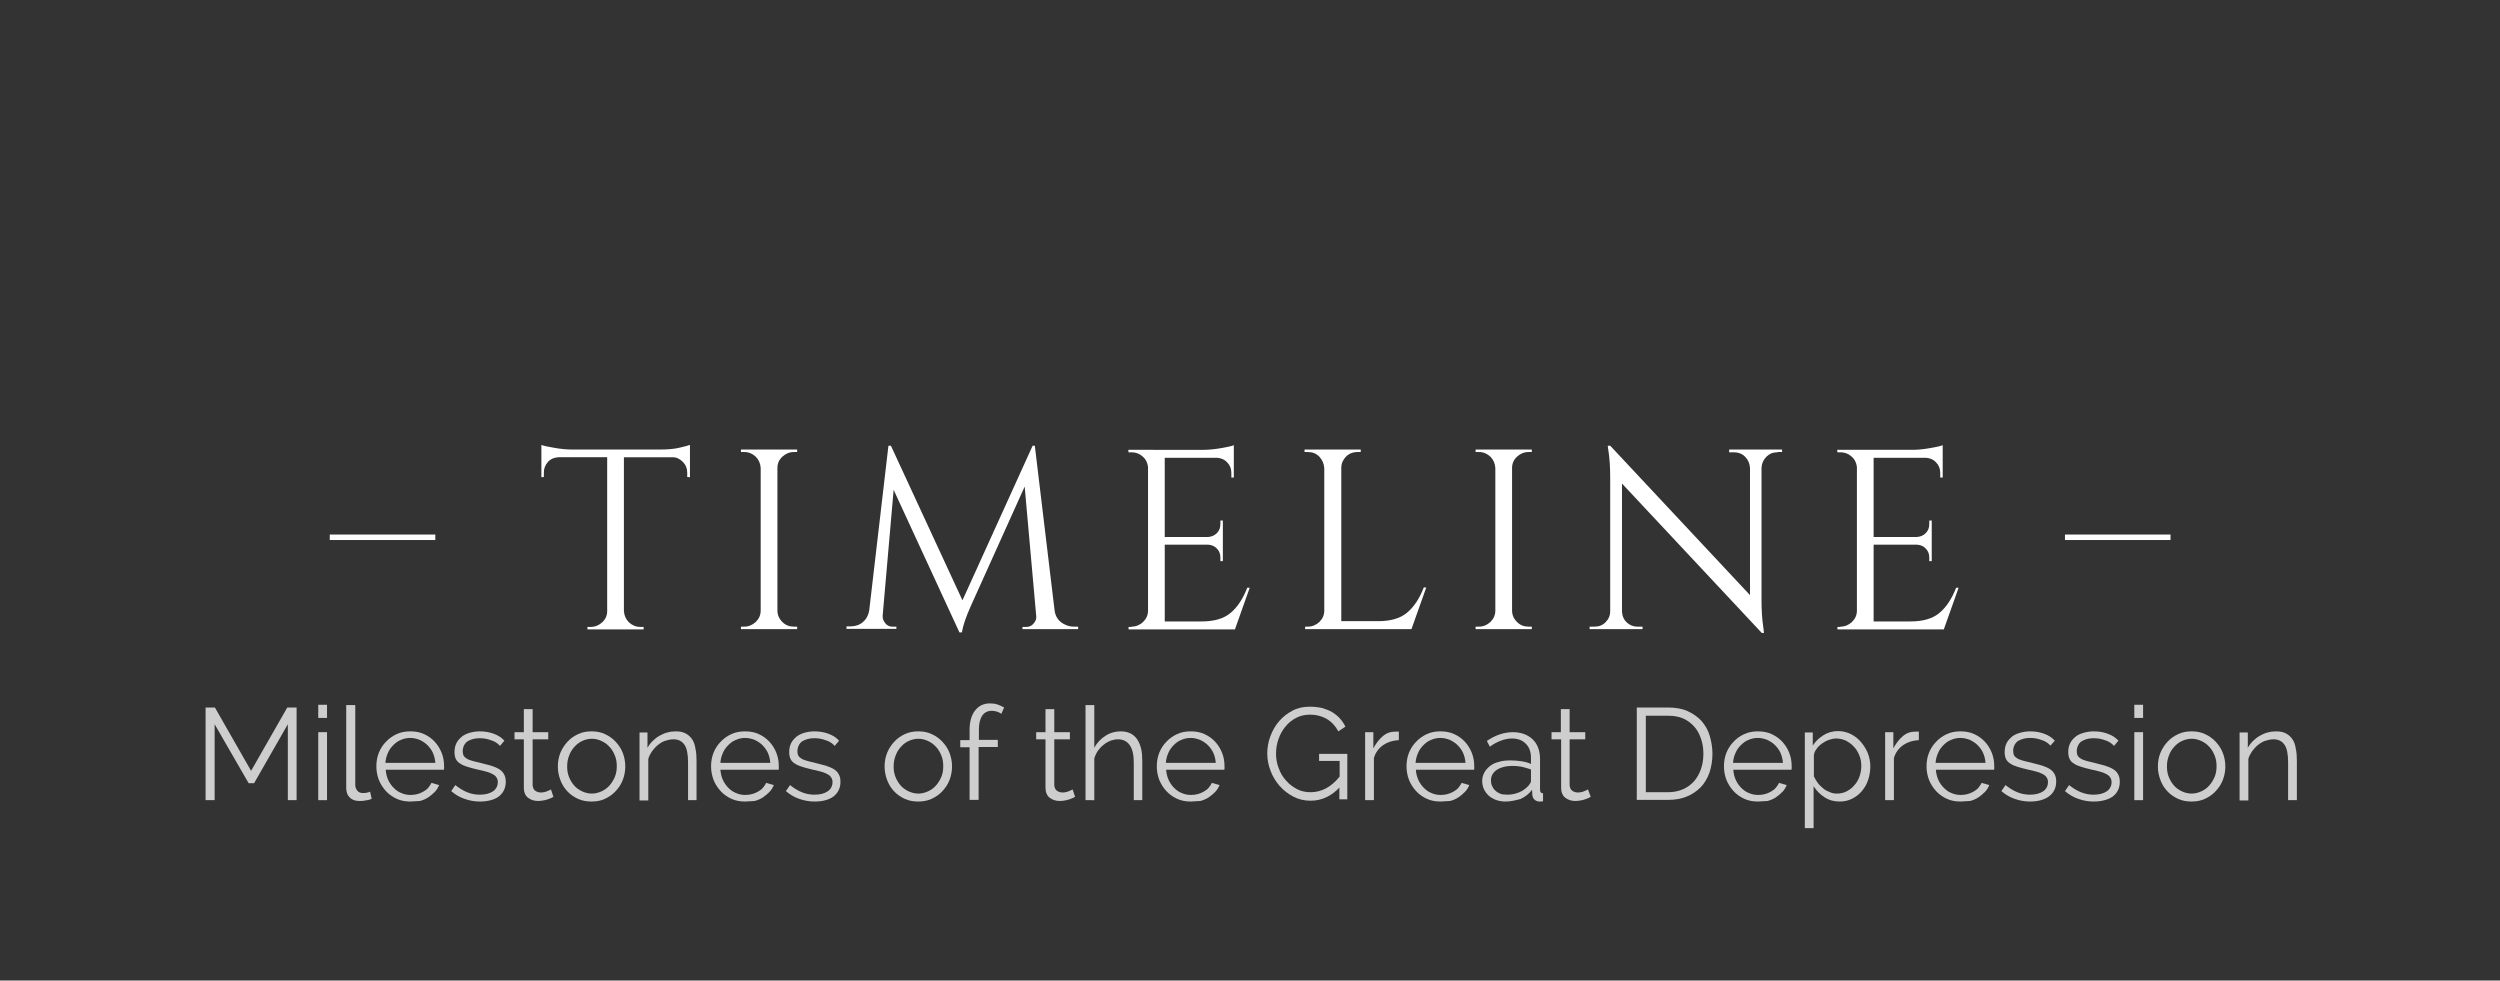 <?xml version="1.0" encoding="utf-8"?>
<!-- Generator: Adobe Illustrator 22.0.1, SVG Export Plug-In . SVG Version: 6.00 Build 0)  -->
<svg version="1.1" id="Layer_1" xmlns="http://www.w3.org/2000/svg" xmlns:xlink="http://www.w3.org/1999/xlink" x="0px" y="0px"
	 viewBox="0 0 912 357.7" style="enable-background:new 0 0 912 357.7;" xml:space="preserve">
<rect x="0" y="0" width="912" height="357.7" fill="#333333" stroke="none"/>
<style type="text/css">
	.st0{fill:#FFFFFF;}
	.st1{fill:#CECECE;}
</style>
<g>
	<rect x="120.3" y="195" class="st0" width="38.5" height="2"/>
	<rect x="753.3" y="195" class="st0" width="38.5" height="2"/>
</g>
<g>
	<path class="st0" d="M250.7,172.4c0-1.5-0.5-2.8-1.6-3.9c-1.1-1.1-2.3-1.7-3.7-1.7h-17.8v56.1c0.1,1.6,0.7,3,1.8,4.1
		c1.2,1.1,2.5,1.7,4.2,1.7h1.2v0.9h-20.5v-0.9h1.2c1.6,0,3-0.6,4.2-1.7c1.2-1.1,1.8-2.5,1.8-4v-56.2h-17.8c-1.5,0.1-2.8,0.6-3.8,1.7
		c-1,1.1-1.5,2.4-1.5,3.9v1.6l-0.9,0.1v-11.8c0.9,0.4,2.6,0.7,4.9,1.1c2.3,0.4,4.4,0.6,6.4,0.6h31.6c3.1,0,5.6-0.2,7.6-0.7
		s3.3-0.8,3.7-1v11.8l-1-0.1V172.4z"/>
	<path class="st0" d="M271.5,228.6c1.6,0,3-0.6,4.2-1.7c1.2-1.2,1.8-2.5,1.8-4.2v-52c-0.1-1.6-0.7-3-1.8-4.1
		c-1.2-1.1-2.5-1.7-4.2-1.7h-1.2V164h20.5v0.9h-1.2c-1.6,0-3,0.6-4.2,1.7c-1.2,1.1-1.8,2.5-1.8,4.1v52c0,1.6,0.6,3,1.8,4.2
		c1.2,1.2,2.6,1.7,4.2,1.7h1.2v0.9h-20.5v-0.9L271.5,228.6L271.5,228.6z"/>
	<path class="st0" d="M391.8,228.6h1.5v0.9H373v-0.8h1.4c1.1,0,2-0.4,2.7-1.3c0.7-0.8,1.1-1.8,0.9-2.8l-4.2-47.1l-19.7,43.7
		c-1.7,3.8-2.8,7-3.2,9.5H350l-24-52l-4,45.8c-0.1,1,0.2,1.9,0.9,2.8s1.6,1.3,2.6,1.3h1.5v0.8h-18.2v-0.9h1.5c1.7,0,3.3-0.5,4.5-1.6
		c1.3-1.1,2-2.5,2.3-4.3l7-60h0.9l26.1,56.4l25.6-56.4h0.8l7.2,60c0.3,2.5,1.6,4.2,3.7,5.2C389.6,228.4,390.7,228.6,391.8,228.6z"/>
	<path class="st0" d="M412.8,228.6c1.6,0,3-0.6,4.2-1.7c1.2-1.2,1.8-2.5,1.8-4.2v-52.4c-0.2-1.5-0.8-2.8-2-3.8c-1.1-1-2.5-1.5-4-1.5
		h-1.1l-0.1-0.9H439c1.9,0,4-0.2,6.3-0.6c2.3-0.4,3.9-0.7,4.8-1.1v11.8h-0.9v-1.7c0-1.5-0.5-2.8-1.5-3.8c-1-1.1-2.3-1.6-3.7-1.7
		h-19.1v28.9h15.8c1.2-0.1,2.3-0.5,3.2-1.4c0.9-0.9,1.3-2,1.3-3.3v-1.3h0.9v14.8h-0.9v-1.4c0-1.2-0.4-2.3-1.3-3.2
		c-0.8-0.9-1.9-1.3-3.1-1.4h-15.9v28h13.4c4.6,0,8.1-1,10.6-3.1s4.5-5.1,6.1-9.2h0.9l-5.4,15.2h-38.8v-0.9h1.1V228.6z"/>
	<path class="st0" d="M477.1,228.6c1.6,0,3-0.6,4.2-1.7c1.2-1.2,1.8-2.5,1.8-4.2v-51.9c-0.1-1.6-0.7-3-1.8-4.2
		c-1.2-1.2-2.5-1.7-4.2-1.7h-1.2V164h20.5v0.9h-1.2c-2.2,0-4,1-5.1,2.9c-0.6,0.9-0.8,1.9-0.8,3v55.8h13.4c4.6,0,8.1-1,10.6-3.1
		c2.5-2.1,4.5-5.1,6.1-9.2h0.9l-5.4,15.2h-38.8v-0.9L477.1,228.6L477.1,228.6z"/>
	<path class="st0" d="M539.5,228.6c1.6,0,3-0.6,4.2-1.7c1.2-1.2,1.8-2.5,1.8-4.2v-52c-0.1-1.6-0.7-3-1.8-4.1
		c-1.2-1.1-2.5-1.7-4.2-1.7h-1.2V164h20.5v0.9h-1.2c-1.6,0-3,0.6-4.2,1.7c-1.2,1.1-1.8,2.5-1.8,4.1v52c0,1.6,0.6,3,1.8,4.2
		s2.6,1.7,4.2,1.7h1.2v0.9h-20.5v-0.9L539.5,228.6L539.5,228.6z"/>
	<path class="st0" d="M648.4,165c-1.6,0-2.9,0.5-4,1.6s-1.7,2.4-1.8,4v48.3c0,3.6,0.2,7.1,0.7,10.3l0.2,1.7h-0.8l-51-54.5V223
		c0.1,2.2,1,3.8,2.9,4.9c0.9,0.5,1.8,0.7,2.8,0.7h1.8v0.9h-19.3v-0.9h1.8c1.6,0,2.9-0.5,4-1.6s1.7-2.4,1.7-4.1v-48.6
		c0-3.8-0.2-7.2-0.7-10.2l-0.2-1.5h0.9l51,54.5v-46.4c-0.1-1.6-0.7-3-1.8-4.1s-2.5-1.6-4-1.6h-1.8v-1h19.3v0.9h-1.7V165z"/>
	<path class="st0" d="M671.4,228.6c1.6,0,3-0.6,4.2-1.7c1.2-1.2,1.8-2.5,1.8-4.2v-52.4c-0.2-1.5-0.8-2.8-2-3.8c-1.1-1-2.5-1.5-4-1.5
		h-1.1l-0.1-0.9h27.4c1.9,0,4-0.2,6.3-0.6c2.3-0.4,3.9-0.7,4.8-1.1v11.8h-0.9v-1.7c0-1.5-0.5-2.8-1.5-3.8c-1-1.1-2.3-1.6-3.7-1.7
		h-19.1v28.9h15.8c1.2-0.1,2.3-0.5,3.2-1.4s1.3-2,1.3-3.3v-1.3h0.9v14.8h-0.9v-1.4c0-1.2-0.4-2.3-1.3-3.2c-0.8-0.9-1.9-1.3-3.1-1.4
		h-15.9v28h13.4c4.6,0,8.1-1,10.6-3.1s4.5-5.1,6.1-9.2h0.9l-5.4,15.2h-38.8v-0.9h1.1V228.6z"/>
</g>
<g>
	<path class="st1" d="M105,291.9v-27.7l-12.3,21.5h-2l-12.4-21.5v27.7h-3.3v-33.8h3.4l13.2,23.1l13.2-23.1h3.4v33.8H105z"/>
	<path class="st1" d="M116.1,261.9v-4.8h3.2v4.8H116.1z M116.1,291.9v-24.8h3.2v24.8H116.1z"/>
	<path class="st1" d="M126.4,257.2h3.2v29.1c0,0.9,0.3,1.6,0.8,2.2s1.2,0.8,2.1,0.8c0.3,0,0.8,0,1.2-0.1c0.5-0.1,0.9-0.2,1.3-0.4
		l0.6,2.6c-0.6,0.3-1.3,0.5-2.2,0.6c-0.9,0.2-1.6,0.2-2.3,0.2c-1.5,0-2.7-0.4-3.5-1.3c-0.9-0.8-1.3-2-1.3-3.5V257.2z"/>
	<path class="st1" d="M149.7,292.4c-1.8,0-3.5-0.3-5-1s-2.8-1.6-3.9-2.8c-1.1-1.2-2-2.6-2.6-4.1c-0.6-1.6-0.9-3.2-0.9-5
		c0-1.7,0.3-3.4,0.9-4.9c0.6-1.5,1.5-2.9,2.6-4c1.1-1.2,2.4-2.1,3.9-2.8c1.5-0.7,3.2-1,5-1c1.8,0,3.5,0.3,5,1
		c1.5,0.7,2.8,1.6,3.9,2.8c1.1,1.2,1.9,2.5,2.5,4c0.6,1.5,0.9,3.1,0.9,4.9c0,0.3,0,0.5,0,0.8c0,0.3,0,0.4-0.1,0.5h-21.2
		c0.1,1.3,0.4,2.6,0.9,3.7c0.5,1.1,1.2,2.1,2,2.9c0.8,0.8,1.7,1.5,2.8,1.9c1.1,0.5,2.2,0.7,3.4,0.7c0.8,0,1.6-0.1,2.4-0.3
		c0.8-0.2,1.5-0.5,2.2-0.9c0.7-0.4,1.3-0.8,1.8-1.4c0.5-0.6,0.9-1.2,1.2-1.8l2.8,0.8c-0.4,0.9-0.9,1.8-1.6,2.5
		c-0.7,0.7-1.5,1.4-2.4,2c-0.9,0.6-1.9,1-3,1.3C152,292.2,150.8,292.4,149.7,292.4z M158.8,278.2c-0.1-1.3-0.4-2.5-0.9-3.6
		c-0.5-1.1-1.2-2-2-2.8c-0.8-0.8-1.8-1.4-2.8-1.9c-1.1-0.4-2.2-0.7-3.4-0.7c-1.2,0-2.3,0.2-3.4,0.7c-1.1,0.4-2,1.1-2.8,1.9
		c-0.8,0.8-1.5,1.7-2,2.9c-0.5,1.1-0.8,2.3-0.9,3.6H158.8z"/>
	<path class="st1" d="M175.1,292.4c-1.9,0-3.8-0.3-5.7-1c-1.8-0.6-3.4-1.6-4.8-2.8l1.5-2.2c1.4,1.1,2.8,2,4.3,2.6
		c1.4,0.6,3,0.9,4.6,0.9c2,0,3.6-0.4,4.8-1.2c1.2-0.8,1.8-2,1.8-3.4c0-0.7-0.2-1.3-0.5-1.7c-0.3-0.5-0.8-0.9-1.4-1.2
		c-0.6-0.3-1.4-0.7-2.3-0.9c-0.9-0.3-2-0.5-3.3-0.8c-1.4-0.3-2.7-0.7-3.7-1c-1-0.3-1.9-0.7-2.6-1.2c-0.7-0.4-1.2-1-1.5-1.6
		c-0.3-0.6-0.5-1.5-0.5-2.5c0-1.2,0.2-2.3,0.7-3.3c0.5-1,1.2-1.7,2-2.4c0.8-0.6,1.8-1.1,2.9-1.4c1.1-0.3,2.3-0.5,3.6-0.5
		c1.9,0,3.6,0.3,5.2,0.9c1.6,0.6,2.8,1.4,3.8,2.5l-1.6,1.9c-0.9-1-2-1.7-3.4-2.1c-1.3-0.5-2.7-0.7-4.1-0.7c-0.9,0-1.6,0.1-2.4,0.3
		c-0.7,0.2-1.4,0.5-1.9,0.8c-0.6,0.4-1,0.9-1.3,1.5c-0.3,0.6-0.5,1.3-0.5,2.1c0,0.7,0.1,1.2,0.3,1.6c0.2,0.4,0.6,0.8,1.1,1.1
		c0.5,0.3,1.1,0.6,1.9,0.8c0.8,0.2,1.7,0.5,2.8,0.7c1.6,0.4,3,0.8,4.2,1.1c1.2,0.4,2.2,0.8,3,1.3c0.8,0.5,1.4,1.1,1.8,1.9
		c0.4,0.7,0.6,1.6,0.6,2.7c0,2.3-0.9,4.1-2.6,5.4C180.4,291.7,178,292.4,175.1,292.4z"/>
	<path class="st1" d="M201.9,290.7c-0.2,0.1-0.5,0.2-0.8,0.4c-0.4,0.2-0.8,0.3-1.3,0.5c-0.5,0.2-1,0.3-1.6,0.4
		c-0.6,0.1-1.2,0.2-1.9,0.2c-0.7,0-1.4-0.1-2-0.3c-0.6-0.2-1.2-0.5-1.7-0.9c-0.5-0.4-0.9-0.9-1.1-1.5c-0.3-0.6-0.4-1.3-0.4-2.1
		v-17.7h-3.4v-2.6h3.4v-8.4h3.2v8.4h5.7v2.6h-5.7v16.8c0.1,0.9,0.4,1.6,1,2c0.6,0.4,1.3,0.6,2,0.6c0.9,0,1.7-0.2,2.4-0.5
		c0.7-0.3,1.1-0.5,1.3-0.6L201.9,290.7z"/>
	<path class="st1" d="M215.8,292.4c-1.8,0-3.5-0.3-5-1s-2.8-1.6-3.9-2.8c-1.1-1.2-1.9-2.5-2.5-4.1c-0.6-1.6-0.9-3.2-0.9-4.9
		c0-1.7,0.3-3.4,0.9-4.9s1.5-2.9,2.6-4.1c1.1-1.2,2.4-2.1,3.9-2.8c1.5-0.7,3.1-1,4.9-1c1.8,0,3.4,0.3,4.9,1c1.5,0.7,2.8,1.6,3.9,2.8
		c1.1,1.2,2,2.5,2.6,4.1c0.6,1.6,0.9,3.2,0.9,4.9c0,1.7-0.3,3.3-0.9,4.9c-0.6,1.6-1.5,2.9-2.6,4.1c-1.1,1.2-2.4,2.1-3.9,2.8
		C219.3,292.1,217.6,292.4,215.8,292.4z M206.9,279.6c0,1.4,0.2,2.7,0.7,3.9c0.5,1.2,1.1,2.2,1.9,3.1c0.8,0.9,1.8,1.6,2.9,2.1
		c1.1,0.5,2.3,0.8,3.5,0.8s2.4-0.3,3.5-0.8s2.1-1.2,2.9-2.1c0.8-0.9,1.5-2,2-3.2c0.5-1.2,0.7-2.5,0.7-3.9c0-1.4-0.2-2.7-0.7-3.9
		c-0.5-1.2-1.1-2.3-2-3.2c-0.8-0.9-1.8-1.6-2.9-2.1c-1.1-0.5-2.2-0.8-3.5-0.8c-1.2,0-2.4,0.3-3.5,0.8s-2,1.2-2.9,2.2
		c-0.8,0.9-1.5,2-1.9,3.2C207.1,276.9,206.9,278.3,206.9,279.6z"/>
	<path class="st1" d="M254.3,291.9H251v-13.8c0-2.9-0.4-5.1-1.3-6.4c-0.9-1.3-2.2-2-4-2c-1,0-1.9,0.2-2.9,0.5
		c-1,0.3-1.8,0.8-2.7,1.5c-0.8,0.6-1.5,1.4-2.2,2.3c-0.6,0.9-1.1,1.8-1.4,2.8v15.2h-3.2v-24.8h2.9v5.6c0.5-0.9,1.1-1.7,1.9-2.5
		c0.7-0.7,1.6-1.4,2.5-1.9c0.9-0.5,1.9-1,2.9-1.2c1-0.3,2.1-0.4,3.2-0.4c1.4,0,2.6,0.3,3.5,0.8c0.9,0.5,1.7,1.2,2.3,2.1s1,2,1.2,3.4
		c0.3,1.3,0.4,2.8,0.4,4.4V291.9z"/>
	<path class="st1" d="M271.8,292.4c-1.8,0-3.5-0.3-5-1s-2.8-1.6-3.9-2.8c-1.1-1.2-2-2.6-2.6-4.1c-0.6-1.6-0.9-3.2-0.9-5
		c0-1.7,0.3-3.4,0.9-4.9c0.6-1.5,1.5-2.9,2.6-4c1.1-1.2,2.4-2.1,3.9-2.8c1.5-0.7,3.2-1,5-1c1.8,0,3.5,0.3,5,1
		c1.5,0.7,2.8,1.6,3.9,2.8c1.1,1.2,1.9,2.5,2.5,4c0.6,1.5,0.9,3.1,0.9,4.9c0,0.3,0,0.5,0,0.8c0,0.3,0,0.4-0.1,0.5h-21.2
		c0.1,1.3,0.4,2.6,0.9,3.7c0.5,1.1,1.2,2.1,2,2.9c0.8,0.8,1.7,1.5,2.8,1.9c1.1,0.5,2.2,0.7,3.4,0.7c0.8,0,1.6-0.1,2.4-0.3
		c0.8-0.2,1.5-0.5,2.2-0.9c0.7-0.4,1.3-0.8,1.8-1.4c0.5-0.6,0.9-1.2,1.2-1.8l2.8,0.8c-0.4,0.9-0.9,1.8-1.6,2.5
		c-0.7,0.7-1.5,1.4-2.4,2c-0.9,0.6-1.9,1-3,1.3C274.2,292.2,273,292.4,271.8,292.4z M281,278.2c-0.1-1.3-0.4-2.5-0.9-3.6
		c-0.5-1.1-1.2-2-2-2.8c-0.8-0.8-1.8-1.4-2.8-1.9c-1.1-0.4-2.2-0.7-3.4-0.7c-1.2,0-2.3,0.2-3.4,0.7c-1.1,0.4-2,1.1-2.8,1.9
		c-0.8,0.8-1.5,1.7-2,2.9c-0.5,1.1-0.8,2.3-0.9,3.6H281z"/>
	<path class="st1" d="M297.2,292.4c-1.9,0-3.8-0.3-5.7-1c-1.8-0.6-3.4-1.6-4.8-2.8l1.5-2.2c1.4,1.1,2.8,2,4.3,2.6
		c1.4,0.6,3,0.9,4.6,0.9c2,0,3.6-0.4,4.8-1.2c1.2-0.8,1.8-2,1.8-3.4c0-0.7-0.2-1.3-0.5-1.7c-0.3-0.5-0.8-0.9-1.4-1.2
		c-0.6-0.3-1.4-0.7-2.3-0.9c-0.9-0.3-2-0.5-3.3-0.8c-1.4-0.3-2.7-0.7-3.7-1c-1-0.3-1.9-0.7-2.6-1.2c-0.7-0.4-1.2-1-1.5-1.6
		c-0.3-0.6-0.5-1.5-0.5-2.5c0-1.2,0.2-2.3,0.7-3.3c0.5-1,1.2-1.7,2-2.4c0.8-0.6,1.8-1.1,2.9-1.4c1.1-0.3,2.3-0.5,3.6-0.5
		c1.9,0,3.6,0.3,5.2,0.9c1.6,0.6,2.8,1.4,3.8,2.5l-1.6,1.9c-0.9-1-2-1.7-3.4-2.1c-1.3-0.5-2.7-0.7-4.1-0.7c-0.9,0-1.6,0.1-2.4,0.3
		c-0.7,0.2-1.4,0.5-1.9,0.8c-0.6,0.4-1,0.9-1.3,1.5c-0.3,0.6-0.5,1.3-0.5,2.1c0,0.7,0.1,1.2,0.3,1.6c0.2,0.4,0.6,0.8,1.1,1.1
		c0.5,0.3,1.1,0.6,1.9,0.8c0.8,0.2,1.7,0.5,2.8,0.7c1.6,0.4,3,0.8,4.2,1.1c1.2,0.4,2.2,0.8,3,1.3c0.8,0.5,1.4,1.1,1.8,1.9
		c0.4,0.7,0.6,1.6,0.6,2.7c0,2.3-0.9,4.1-2.6,5.4C302.5,291.7,300.2,292.4,297.2,292.4z"/>
	<path class="st1" d="M335,292.4c-1.8,0-3.5-0.3-5-1s-2.8-1.6-3.9-2.8c-1.1-1.2-1.9-2.5-2.5-4.1c-0.6-1.6-0.9-3.2-0.9-4.9
		c0-1.7,0.3-3.4,0.9-4.9s1.5-2.9,2.6-4.1c1.1-1.2,2.4-2.1,3.9-2.8c1.5-0.7,3.1-1,4.9-1c1.8,0,3.4,0.3,4.9,1c1.5,0.7,2.8,1.6,3.9,2.8
		c1.1,1.2,2,2.5,2.6,4.1c0.6,1.6,0.9,3.2,0.9,4.9c0,1.7-0.3,3.3-0.9,4.9c-0.6,1.6-1.5,2.9-2.6,4.1c-1.1,1.2-2.4,2.1-3.9,2.8
		C338.4,292.1,336.7,292.4,335,292.4z M326,279.6c0,1.4,0.2,2.7,0.7,3.9c0.5,1.2,1.1,2.2,1.9,3.1c0.8,0.9,1.8,1.6,2.9,2.1
		c1.1,0.5,2.3,0.8,3.5,0.8s2.4-0.3,3.5-0.8s2.1-1.2,2.9-2.1c0.8-0.9,1.5-2,2-3.2c0.5-1.2,0.7-2.5,0.7-3.9c0-1.4-0.2-2.7-0.7-3.9
		c-0.5-1.2-1.1-2.3-2-3.2c-0.8-0.9-1.8-1.6-2.9-2.1c-1.1-0.5-2.2-0.8-3.5-0.8c-1.2,0-2.4,0.3-3.5,0.8s-2,1.2-2.9,2.2
		c-0.8,0.9-1.5,2-1.9,3.2C326.2,276.9,326,278.3,326,279.6z"/>
	<path class="st1" d="M353.7,291.9v-19.3h-3.4V270h3.4v-3.6c0-3,0.6-5.4,2-7.2c1.3-1.7,3.1-2.6,5.4-2.6c1,0,1.9,0.1,2.8,0.4
		c0.9,0.3,1.7,0.7,2.4,1.1l-1,2.3c-0.4-0.3-1-0.6-1.6-0.8c-0.7-0.2-1.3-0.3-1.9-0.3c-1.5,0-2.7,0.6-3.5,1.8
		c-0.8,1.2-1.2,2.9-1.2,5.1v3.7h6.9v2.6H357v19.3H353.7z"/>
	<path class="st1" d="M392.2,290.7c-0.2,0.1-0.5,0.2-0.8,0.4c-0.4,0.2-0.8,0.3-1.3,0.5c-0.5,0.2-1,0.3-1.6,0.4
		c-0.6,0.1-1.2,0.2-1.9,0.2c-0.7,0-1.4-0.1-2-0.3c-0.6-0.2-1.2-0.5-1.7-0.9c-0.5-0.4-0.9-0.9-1.1-1.5c-0.3-0.6-0.4-1.3-0.4-2.1
		v-17.7h-3.4v-2.6h3.4v-8.4h3.2v8.4h5.7v2.6h-5.7v16.8c0.1,0.9,0.4,1.6,1,2c0.6,0.4,1.3,0.6,2,0.6c0.9,0,1.7-0.2,2.4-0.5
		c0.7-0.3,1.1-0.5,1.3-0.6L392.2,290.7z"/>
	<path class="st1" d="M416.8,291.9h-3.2v-13.8c0-2.8-0.5-4.9-1.5-6.3c-1-1.4-2.4-2.1-4.3-2.1c-0.9,0-1.8,0.2-2.7,0.5
		c-0.9,0.4-1.8,0.9-2.5,1.5c-0.8,0.6-1.5,1.4-2.1,2.2c-0.6,0.9-1,1.8-1.3,2.8v15.2H396v-34.7h3.2v15.6c1-1.9,2.4-3.3,4.1-4.4
		c1.7-1.1,3.6-1.6,5.6-1.6c1.4,0,2.6,0.3,3.6,0.8s1.8,1.3,2.4,2.2s1.1,2.1,1.4,3.4c0.3,1.3,0.4,2.8,0.4,4.4V291.9z"/>
	<path class="st1" d="M434.4,292.4c-1.8,0-3.5-0.3-5-1s-2.8-1.6-3.9-2.8c-1.1-1.2-2-2.6-2.6-4.1c-0.6-1.6-0.9-3.2-0.9-5
		c0-1.7,0.3-3.4,0.9-4.9c0.6-1.5,1.5-2.9,2.6-4c1.1-1.2,2.4-2.1,3.9-2.8c1.5-0.7,3.2-1,5-1c1.8,0,3.5,0.3,5,1
		c1.5,0.7,2.8,1.6,3.9,2.8c1.1,1.2,1.9,2.5,2.5,4c0.6,1.5,0.9,3.1,0.9,4.9c0,0.3,0,0.5,0,0.8c0,0.3,0,0.4-0.1,0.5h-21.2
		c0.1,1.3,0.4,2.6,0.9,3.7c0.5,1.1,1.2,2.1,2,2.9c0.8,0.8,1.7,1.5,2.8,1.9c1.1,0.5,2.2,0.7,3.4,0.7c0.8,0,1.6-0.1,2.4-0.3
		c0.8-0.2,1.5-0.5,2.2-0.9c0.7-0.4,1.3-0.8,1.8-1.4c0.5-0.6,0.9-1.2,1.2-1.8l2.8,0.8c-0.4,0.9-0.9,1.8-1.6,2.5
		c-0.7,0.7-1.5,1.4-2.4,2c-0.9,0.6-1.9,1-3,1.3C436.7,292.2,435.5,292.4,434.4,292.4z M443.5,278.2c-0.1-1.3-0.4-2.5-0.9-3.6
		c-0.5-1.1-1.2-2-2-2.8c-0.8-0.8-1.8-1.4-2.8-1.9c-1.1-0.4-2.2-0.7-3.4-0.7c-1.2,0-2.3,0.2-3.4,0.7c-1.1,0.4-2,1.1-2.8,1.9
		c-0.8,0.8-1.5,1.7-2,2.9c-0.5,1.1-0.8,2.3-0.9,3.6H443.5z"/>
	<path class="st1" d="M488.9,287c-3.1,3.4-6.7,5.1-10.8,5.1c-2.3,0-4.4-0.5-6.3-1.5c-1.9-1-3.6-2.3-5-3.9c-1.4-1.6-2.5-3.4-3.3-5.5
		s-1.2-4.1-1.2-6.3c0-2.3,0.4-4.4,1.2-6.5c0.8-2.1,1.9-3.9,3.2-5.4c1.4-1.6,3-2.8,4.9-3.8s4-1.4,6.3-1.4c1.6,0,3.1,0.2,4.5,0.5
		c1.3,0.4,2.6,0.9,3.6,1.5c1.1,0.7,2,1.4,2.8,2.3c0.8,0.9,1.5,1.9,2,3l-2.6,1.7c-1.1-2.1-2.6-3.6-4.3-4.6c-1.8-1-3.8-1.5-6-1.5
		c-1.9,0-3.6,0.4-5.1,1.2s-2.8,1.8-3.9,3.2c-1.1,1.3-1.9,2.8-2.5,4.5c-0.6,1.7-0.9,3.4-0.9,5.3c0,1.9,0.3,3.7,1,5.4
		c0.6,1.7,1.5,3.2,2.7,4.5c1.1,1.3,2.5,2.3,4,3.1c1.5,0.8,3.2,1.1,5,1.1c1.9,0,3.8-0.5,5.5-1.4c1.7-0.9,3.4-2.3,5-4.3v-5.7h-7.5
		v-2.6h10.3v16.6h-2.9V287z"/>
	<path class="st1" d="M510.3,270c-2.2,0.1-4.1,0.7-5.7,1.8c-1.6,1.1-2.8,2.7-3.4,4.7v15.4H498v-24.8h3v5.9c0.9-1.7,2-3.2,3.4-4.4
		c1.4-1.2,2.9-1.7,4.5-1.7c0.3,0,0.6,0,0.8,0s0.5,0,0.6,0V270z"/>
	<path class="st1" d="M525.5,292.4c-1.8,0-3.5-0.3-5-1c-1.5-0.7-2.8-1.6-3.9-2.8c-1.1-1.2-2-2.6-2.6-4.1c-0.6-1.6-0.9-3.2-0.9-5
		c0-1.7,0.3-3.4,0.9-4.9c0.6-1.5,1.5-2.9,2.6-4c1.1-1.2,2.4-2.1,3.9-2.8c1.5-0.7,3.2-1,5-1s3.5,0.3,5,1c1.5,0.7,2.8,1.6,3.9,2.8
		c1.1,1.2,1.9,2.5,2.5,4s0.9,3.1,0.9,4.9c0,0.3,0,0.5,0,0.8c0,0.3,0,0.4-0.1,0.5h-21.2c0.1,1.3,0.4,2.6,0.9,3.7
		c0.5,1.1,1.2,2.1,2,2.9c0.8,0.8,1.7,1.5,2.8,1.9c1.1,0.5,2.2,0.7,3.4,0.7c0.8,0,1.6-0.1,2.4-0.3c0.8-0.2,1.5-0.5,2.2-0.9
		c0.7-0.4,1.3-0.8,1.8-1.4c0.5-0.6,0.9-1.2,1.2-1.8l2.8,0.8c-0.4,0.9-0.9,1.8-1.6,2.5c-0.7,0.7-1.5,1.4-2.4,2c-0.9,0.6-1.9,1-3,1.3
		C527.8,292.2,526.7,292.4,525.5,292.4z M534.6,278.2c-0.1-1.3-0.4-2.5-0.9-3.6c-0.5-1.1-1.2-2-2-2.8c-0.8-0.8-1.8-1.4-2.8-1.9
		c-1.1-0.4-2.2-0.7-3.4-0.7c-1.2,0-2.3,0.2-3.4,0.7c-1.1,0.4-2,1.1-2.8,1.9c-0.8,0.8-1.5,1.7-2,2.9c-0.5,1.1-0.8,2.3-0.9,3.6H534.6z
		"/>
	<path class="st1" d="M549.2,292.4c-1.3,0-2.4-0.2-3.5-0.6s-1.9-0.9-2.7-1.6c-0.7-0.7-1.3-1.5-1.7-2.4s-0.6-1.9-0.6-2.9
		c0-1.1,0.3-2.2,0.8-3.1c0.5-0.9,1.2-1.7,2.1-2.4c0.9-0.7,2-1.2,3.3-1.5c1.3-0.4,2.7-0.5,4.3-0.5c1.2,0,2.5,0.1,3.8,0.3
		c1.3,0.2,2.5,0.5,3.5,1v-2.2c0-2.2-0.6-3.9-1.9-5.2c-1.3-1.3-2.9-1.9-5.1-1.9c-1.3,0-2.7,0.3-4,0.8c-1.3,0.5-2.7,1.2-4,2.2
		l-1.1-2.1c1.6-1.1,3.2-1.9,4.7-2.4c1.5-0.5,3.1-0.8,4.8-0.8c3,0,5.4,0.9,7.2,2.6c1.8,1.7,2.7,4.2,2.7,7.2v11.2
		c0,0.9,0.4,1.3,1.1,1.3v2.9c-0.3,0-0.5,0.1-0.7,0.1c-0.2,0-0.4,0-0.6,0c-0.6,0-1.2-0.2-1.7-0.6s-0.8-1-0.9-1.7l-0.1-2
		c-1.1,1.5-2.5,2.6-4.3,3.4C552.7,292,551,292.4,549.2,292.4z M550,289.9c1.4,0,2.8-0.3,4.3-0.9c1.4-0.6,2.5-1.5,3.4-2.5
		c0.2-0.3,0.4-0.6,0.6-0.9c0.2-0.3,0.2-0.6,0.2-0.9v-4c-1.1-0.4-2.2-0.7-3.4-1c-1.2-0.2-2.3-0.3-3.4-0.3c-2.3,0-4.2,0.5-5.6,1.4
		c-1.4,0.9-2.2,2.2-2.2,3.9c0,0.7,0.1,1.3,0.4,2c0.3,0.6,0.6,1.2,1.2,1.7c0.5,0.5,1.2,0.9,1.9,1.2C548,289.8,548.9,289.9,550,289.9z
		"/>
	<path class="st1" d="M580.3,290.7c-0.2,0.1-0.5,0.2-0.8,0.4c-0.4,0.2-0.8,0.3-1.3,0.5c-0.5,0.2-1,0.3-1.6,0.4
		c-0.6,0.1-1.2,0.2-1.9,0.2c-0.7,0-1.4-0.1-2-0.3s-1.2-0.5-1.7-0.9s-0.9-0.9-1.1-1.5c-0.3-0.6-0.4-1.3-0.4-2.1v-17.7H566v-2.6h3.4
		v-8.4h3.2v8.4h5.7v2.6h-5.7v16.8c0.1,0.9,0.4,1.6,1,2c0.6,0.4,1.3,0.6,2,0.6c0.9,0,1.7-0.2,2.4-0.5c0.7-0.3,1.1-0.5,1.3-0.6
		L580.3,290.7z"/>
	<path class="st1" d="M597.1,291.9v-33.8h11.4c2.7,0,5.1,0.4,7.1,1.3c2,0.9,3.7,2.1,5.1,3.6c1.3,1.5,2.4,3.3,3,5.4s1,4.2,1,6.5
		c0,2.6-0.4,4.9-1.1,7c-0.8,2.1-1.8,3.9-3.2,5.3s-3.1,2.6-5.1,3.4s-4.2,1.2-6.7,1.2H597.1z M621.4,275c0-2-0.3-3.9-0.9-5.6
		c-0.6-1.7-1.4-3.2-2.5-4.4c-1.1-1.2-2.4-2.2-4-2.9c-1.6-0.7-3.4-1-5.5-1h-8.1V289h8.1c2.1,0,3.9-0.4,5.5-1.1c1.6-0.7,2.9-1.7,4-2.9
		c1.1-1.3,1.9-2.7,2.5-4.4C621.1,278.8,621.4,277,621.4,275z"/>
	<path class="st1" d="M641.3,292.4c-1.8,0-3.5-0.3-5-1c-1.5-0.7-2.8-1.6-3.9-2.8c-1.1-1.2-2-2.6-2.6-4.1c-0.6-1.6-0.9-3.2-0.9-5
		c0-1.7,0.3-3.4,0.9-4.9c0.6-1.5,1.5-2.9,2.6-4c1.1-1.2,2.4-2.1,3.9-2.8c1.5-0.7,3.2-1,5-1s3.5,0.3,5,1c1.5,0.7,2.8,1.6,3.9,2.8
		c1.1,1.2,1.9,2.5,2.5,4s0.9,3.1,0.9,4.9c0,0.3,0,0.5,0,0.8c0,0.3,0,0.4-0.1,0.5h-21.2c0.1,1.3,0.4,2.6,0.9,3.7
		c0.5,1.1,1.2,2.1,2,2.9c0.8,0.8,1.7,1.5,2.8,1.9c1.1,0.5,2.2,0.7,3.4,0.7c0.8,0,1.6-0.1,2.4-0.3c0.8-0.2,1.5-0.5,2.2-0.9
		c0.7-0.4,1.3-0.8,1.8-1.4c0.5-0.6,0.9-1.2,1.2-1.8l2.8,0.8c-0.4,0.9-0.9,1.8-1.6,2.5c-0.7,0.7-1.5,1.4-2.4,2c-0.9,0.6-1.9,1-3,1.3
		C643.6,292.2,642.5,292.4,641.3,292.4z M650.4,278.2c-0.1-1.3-0.4-2.5-0.9-3.6c-0.5-1.1-1.2-2-2-2.8c-0.8-0.8-1.8-1.4-2.8-1.9
		c-1.1-0.4-2.2-0.7-3.4-0.7c-1.2,0-2.3,0.2-3.4,0.7c-1.1,0.4-2,1.1-2.8,1.9c-0.8,0.8-1.5,1.7-2,2.9c-0.5,1.1-0.8,2.3-0.9,3.6H650.4z
		"/>
	<path class="st1" d="M671.1,292.4c-2.1,0-3.9-0.5-5.6-1.6c-1.6-1.1-2.9-2.4-3.9-4v15.3h-3.2v-34.9h2.9v4.8c1-1.6,2.3-2.8,3.9-3.8
		c1.6-1,3.4-1.5,5.3-1.5c1.7,0,3.3,0.4,4.7,1.1s2.7,1.7,3.7,2.9s1.9,2.6,2.5,4.1c0.6,1.6,0.9,3.2,0.9,4.8c0,1.7-0.3,3.4-0.8,4.9
		c-0.5,1.6-1.3,2.9-2.3,4.1c-1,1.2-2.2,2.1-3.6,2.8S672.7,292.4,671.1,292.4z M670.2,289.5c1.3,0,2.5-0.3,3.6-0.9
		c1.1-0.6,2-1.3,2.8-2.3c0.8-0.9,1.4-2,1.8-3.2s0.6-2.4,0.6-3.7c0-1.3-0.2-2.6-0.7-3.8c-0.5-1.2-1.1-2.3-2-3.2
		c-0.8-0.9-1.8-1.6-2.9-2.2c-1.1-0.5-2.3-0.8-3.6-0.8c-0.8,0-1.7,0.2-2.6,0.5c-0.9,0.3-1.7,0.8-2.5,1.3c-0.8,0.6-1.5,1.2-2,2
		c-0.6,0.7-0.9,1.5-1,2.4v7.6c0.4,0.9,0.9,1.7,1.5,2.5c0.6,0.8,1.3,1.4,2,2c0.7,0.6,1.6,1,2.4,1.3
		C668.4,289.4,669.3,289.5,670.2,289.5z"/>
	<path class="st1" d="M700,270c-2.2,0.1-4.1,0.7-5.7,1.8c-1.6,1.1-2.8,2.7-3.4,4.7v15.4h-3.2v-24.8h3v5.9c0.9-1.7,2-3.2,3.4-4.4
		c1.4-1.2,2.9-1.7,4.5-1.7c0.3,0,0.6,0,0.8,0s0.5,0,0.6,0V270z"/>
	<path class="st1" d="M715.2,292.4c-1.8,0-3.5-0.3-5-1c-1.5-0.7-2.8-1.6-3.9-2.8c-1.1-1.2-2-2.6-2.6-4.1c-0.6-1.6-0.9-3.2-0.9-5
		c0-1.7,0.3-3.4,0.9-4.9c0.6-1.5,1.5-2.9,2.6-4c1.1-1.2,2.4-2.1,3.9-2.8c1.5-0.7,3.2-1,5-1s3.5,0.3,5,1c1.5,0.7,2.8,1.6,3.9,2.8
		c1.1,1.2,1.9,2.5,2.5,4s0.9,3.1,0.9,4.9c0,0.3,0,0.5,0,0.8c0,0.3,0,0.4-0.1,0.5h-21.2c0.1,1.3,0.4,2.6,0.9,3.7
		c0.5,1.1,1.2,2.1,2,2.9c0.8,0.8,1.7,1.5,2.8,1.9c1.1,0.5,2.2,0.7,3.4,0.7c0.8,0,1.6-0.1,2.4-0.3c0.8-0.2,1.5-0.5,2.2-0.9
		c0.7-0.4,1.3-0.8,1.8-1.4c0.5-0.6,0.9-1.2,1.2-1.8l2.8,0.8c-0.4,0.9-0.9,1.8-1.6,2.5c-0.7,0.7-1.5,1.4-2.4,2c-0.9,0.6-1.9,1-3,1.3
		C717.5,292.2,716.4,292.4,715.2,292.4z M724.3,278.2c-0.1-1.3-0.4-2.5-0.9-3.6c-0.5-1.1-1.2-2-2-2.8c-0.8-0.8-1.8-1.4-2.8-1.9
		c-1.1-0.4-2.2-0.7-3.4-0.7c-1.2,0-2.3,0.2-3.4,0.7c-1.1,0.4-2,1.1-2.8,1.9c-0.8,0.8-1.5,1.7-2,2.9c-0.5,1.1-0.8,2.3-0.9,3.6H724.3z
		"/>
	<path class="st1" d="M740.6,292.4c-1.9,0-3.8-0.3-5.7-1c-1.8-0.6-3.4-1.6-4.8-2.8l1.5-2.2c1.4,1.1,2.8,2,4.3,2.6s3,0.9,4.6,0.9
		c2,0,3.6-0.4,4.8-1.2c1.2-0.8,1.8-2,1.8-3.4c0-0.7-0.2-1.3-0.5-1.7c-0.3-0.5-0.8-0.9-1.4-1.2c-0.6-0.3-1.4-0.7-2.3-0.9
		c-0.9-0.3-2-0.5-3.3-0.8c-1.4-0.3-2.7-0.7-3.7-1c-1-0.3-1.9-0.7-2.6-1.2c-0.7-0.4-1.2-1-1.5-1.6c-0.3-0.6-0.5-1.5-0.5-2.5
		c0-1.2,0.2-2.3,0.7-3.3c0.5-1,1.2-1.7,2-2.4c0.8-0.6,1.8-1.1,3-1.4c1.1-0.3,2.3-0.5,3.6-0.5c1.9,0,3.6,0.3,5.2,0.9
		c1.6,0.6,2.8,1.4,3.8,2.5L748,272c-0.9-1-2-1.7-3.4-2.1c-1.3-0.5-2.7-0.7-4.1-0.7c-0.9,0-1.6,0.1-2.4,0.3c-0.7,0.2-1.4,0.5-1.9,0.8
		s-1,0.9-1.3,1.5c-0.3,0.6-0.5,1.3-0.5,2.1c0,0.7,0.1,1.2,0.3,1.6c0.2,0.4,0.6,0.8,1.1,1.1c0.5,0.3,1.1,0.6,1.9,0.8
		c0.8,0.2,1.7,0.5,2.8,0.7c1.6,0.4,3,0.8,4.2,1.1c1.2,0.4,2.2,0.8,3,1.3c0.8,0.5,1.4,1.1,1.8,1.9c0.4,0.7,0.6,1.6,0.6,2.7
		c0,2.3-0.9,4.1-2.6,5.4C745.9,291.7,743.5,292.4,740.6,292.4z"/>
	<path class="st1" d="M763.8,292.4c-1.9,0-3.8-0.3-5.7-1c-1.8-0.6-3.4-1.6-4.8-2.8l1.5-2.2c1.4,1.1,2.8,2,4.3,2.6s3,0.9,4.6,0.9
		c2,0,3.6-0.4,4.8-1.2c1.2-0.8,1.8-2,1.8-3.4c0-0.7-0.2-1.3-0.5-1.7c-0.3-0.5-0.8-0.9-1.4-1.2c-0.6-0.3-1.4-0.7-2.3-0.9
		c-0.9-0.3-2-0.5-3.3-0.8c-1.4-0.3-2.7-0.7-3.7-1c-1-0.3-1.9-0.7-2.6-1.2c-0.7-0.4-1.2-1-1.5-1.6c-0.3-0.6-0.5-1.5-0.5-2.5
		c0-1.2,0.2-2.3,0.7-3.3c0.5-1,1.2-1.7,2-2.4c0.8-0.6,1.8-1.1,3-1.4c1.1-0.3,2.3-0.5,3.6-0.5c1.9,0,3.6,0.3,5.2,0.9
		c1.6,0.6,2.8,1.4,3.8,2.5l-1.6,1.9c-0.9-1-2-1.7-3.4-2.1c-1.3-0.5-2.7-0.7-4.1-0.7c-0.9,0-1.6,0.1-2.4,0.3
		c-0.7,0.2-1.4,0.5-1.9,0.8s-1,0.9-1.3,1.5c-0.3,0.6-0.5,1.3-0.5,2.1c0,0.7,0.1,1.2,0.3,1.6c0.2,0.4,0.6,0.8,1.1,1.1
		c0.5,0.3,1.1,0.6,1.9,0.8c0.8,0.2,1.7,0.5,2.8,0.7c1.6,0.4,3,0.8,4.2,1.1c1.2,0.4,2.2,0.8,3,1.3c0.8,0.5,1.4,1.1,1.8,1.9
		c0.4,0.7,0.6,1.6,0.6,2.7c0,2.3-0.9,4.1-2.6,5.4C769.1,291.7,766.7,292.4,763.8,292.4z"/>
	<path class="st1" d="M778.6,261.9v-4.8h3.2v4.8H778.6z M778.6,291.9v-24.8h3.2v24.8H778.6z"/>
	<path class="st1" d="M799.5,292.4c-1.8,0-3.5-0.3-5-1c-1.5-0.7-2.8-1.6-3.9-2.8c-1.1-1.2-1.9-2.5-2.5-4.1c-0.6-1.6-0.9-3.2-0.9-4.9
		c0-1.7,0.3-3.4,0.9-4.9s1.5-2.9,2.6-4.1c1.1-1.2,2.4-2.1,3.9-2.8c1.5-0.7,3.1-1,4.9-1c1.8,0,3.4,0.3,4.9,1c1.5,0.7,2.8,1.6,3.9,2.8
		c1.1,1.2,2,2.5,2.6,4.1c0.6,1.6,0.9,3.2,0.9,4.9c0,1.7-0.3,3.3-0.9,4.9c-0.6,1.6-1.5,2.9-2.6,4.1c-1.1,1.2-2.4,2.1-3.9,2.8
		C802.9,292.1,801.3,292.4,799.5,292.4z M790.5,279.6c0,1.4,0.2,2.7,0.7,3.9c0.5,1.2,1.1,2.2,1.9,3.1c0.8,0.9,1.8,1.6,2.9,2.1
		c1.1,0.5,2.3,0.8,3.5,0.8s2.4-0.3,3.5-0.8c1.1-0.5,2.1-1.2,2.9-2.1c0.8-0.9,1.5-2,2-3.2c0.5-1.2,0.7-2.5,0.7-3.9
		c0-1.4-0.2-2.7-0.7-3.9c-0.5-1.2-1.1-2.3-2-3.2c-0.8-0.9-1.8-1.6-2.9-2.1c-1.1-0.5-2.2-0.8-3.5-0.8c-1.2,0-2.4,0.3-3.5,0.8
		c-1.1,0.5-2,1.2-2.9,2.2s-1.5,2-1.9,3.2C790.7,276.9,790.5,278.3,790.5,279.6z"/>
	<path class="st1" d="M837.9,291.9h-3.2v-13.8c0-2.9-0.4-5.1-1.3-6.4s-2.2-2-4-2c-1,0-1.9,0.2-2.9,0.5c-1,0.3-1.8,0.8-2.7,1.5
		c-0.8,0.6-1.5,1.4-2.2,2.3c-0.6,0.9-1.1,1.8-1.4,2.8v15.2h-3.2v-24.8h3v5.6c0.5-0.9,1.1-1.7,1.9-2.5c0.7-0.7,1.6-1.4,2.5-1.9
		c0.9-0.5,1.9-1,2.9-1.2c1-0.3,2.1-0.4,3.2-0.4c1.4,0,2.6,0.3,3.5,0.8c0.9,0.5,1.7,1.2,2.3,2.1s1,2,1.2,3.4c0.3,1.3,0.4,2.8,0.4,4.4
		V291.9z"/>
</g>
</svg>
